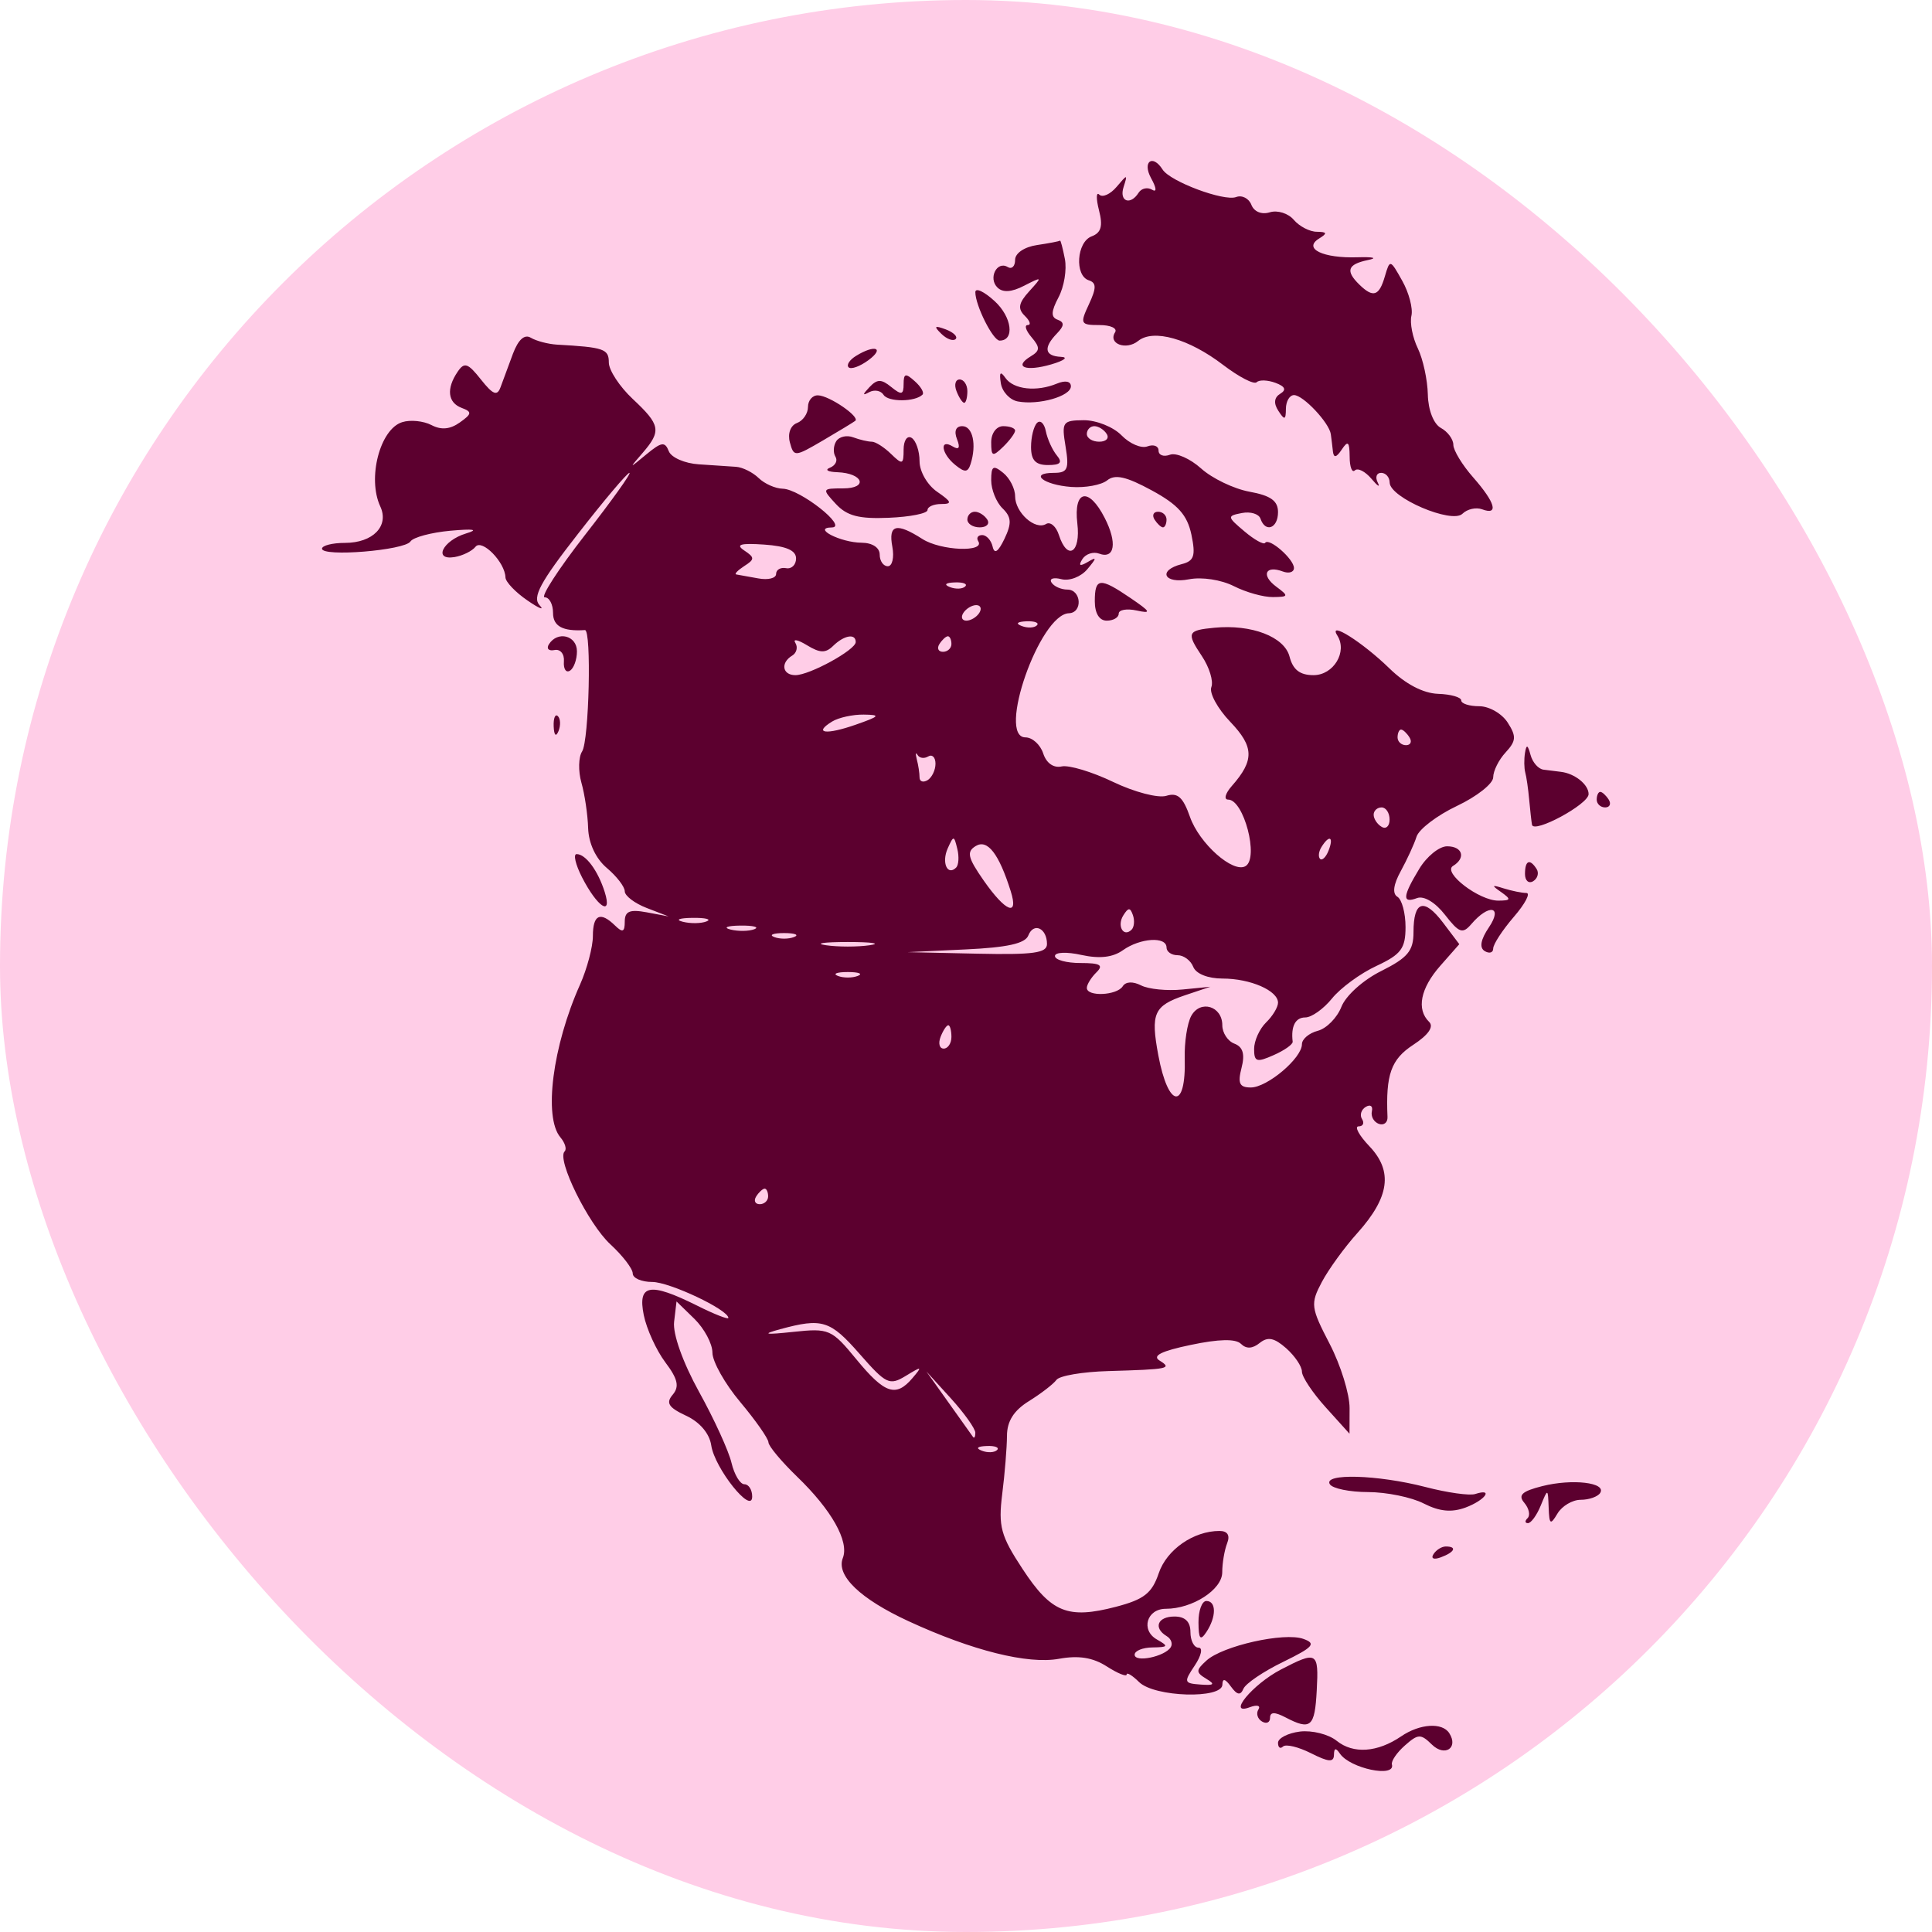 <svg width="24" height="24" viewBox="0 0 24 24" fill="none" xmlns="http://www.w3.org/2000/svg">
<rect width="24" height="24" rx="12" fill="#FFCDE7"/>
<path fill-rule="evenodd" clip-rule="evenodd" d="M14.299 2.213C14.368 2.338 14.372 2.394 14.31 2.356C14.254 2.323 14.18 2.339 14.145 2.393C14.042 2.557 13.899 2.503 13.958 2.322C14.009 2.162 14.005 2.162 13.871 2.321C13.793 2.413 13.696 2.457 13.656 2.418C13.617 2.379 13.615 2.466 13.652 2.612C13.703 2.808 13.679 2.892 13.561 2.936C13.374 3.006 13.347 3.424 13.525 3.482C13.621 3.513 13.622 3.576 13.527 3.78C13.414 4.022 13.421 4.038 13.658 4.038C13.796 4.038 13.883 4.078 13.852 4.128C13.761 4.27 13.99 4.356 14.139 4.235C14.328 4.083 14.768 4.207 15.194 4.533C15.391 4.683 15.578 4.78 15.611 4.748C15.643 4.716 15.748 4.72 15.845 4.756C15.965 4.801 15.983 4.843 15.904 4.891C15.828 4.937 15.819 5.01 15.88 5.103C15.957 5.223 15.973 5.219 15.974 5.077C15.975 4.984 16.02 4.908 16.075 4.908C16.189 4.908 16.513 5.253 16.532 5.394C16.539 5.445 16.551 5.542 16.558 5.608C16.568 5.692 16.601 5.685 16.668 5.584C16.745 5.469 16.764 5.486 16.766 5.673C16.766 5.801 16.796 5.878 16.831 5.843C16.867 5.809 16.959 5.856 17.037 5.948C17.114 6.04 17.149 6.061 17.115 5.995C17.081 5.928 17.099 5.874 17.157 5.874C17.215 5.874 17.262 5.928 17.263 5.995C17.265 6.182 18.035 6.511 18.167 6.382C18.227 6.323 18.337 6.299 18.412 6.327C18.621 6.405 18.575 6.243 18.301 5.931C18.165 5.777 18.054 5.594 18.054 5.526C18.054 5.457 17.984 5.362 17.899 5.316C17.809 5.267 17.741 5.094 17.737 4.9C17.733 4.718 17.677 4.461 17.613 4.328C17.548 4.195 17.512 4.012 17.533 3.923C17.554 3.833 17.503 3.637 17.419 3.488C17.269 3.22 17.266 3.219 17.203 3.434C17.132 3.679 17.058 3.703 16.886 3.535C16.712 3.365 16.739 3.284 16.99 3.231C17.118 3.205 17.064 3.19 16.865 3.196C16.435 3.21 16.184 3.089 16.385 2.964C16.492 2.898 16.487 2.881 16.358 2.879C16.27 2.879 16.141 2.812 16.072 2.731C16.004 2.65 15.87 2.608 15.775 2.637C15.673 2.669 15.579 2.631 15.545 2.544C15.514 2.464 15.428 2.42 15.355 2.448C15.204 2.504 14.536 2.255 14.442 2.106C14.318 1.91 14.187 2.008 14.299 2.213ZM12.883 3.044C12.726 3.067 12.61 3.145 12.61 3.228C12.61 3.308 12.569 3.348 12.518 3.317C12.384 3.236 12.273 3.457 12.391 3.572C12.457 3.637 12.567 3.63 12.723 3.549C12.95 3.433 12.952 3.435 12.785 3.619C12.652 3.765 12.64 3.835 12.73 3.923C12.795 3.986 12.811 4.038 12.767 4.038C12.722 4.038 12.743 4.106 12.815 4.19C12.922 4.316 12.92 4.357 12.805 4.426C12.585 4.559 12.74 4.62 13.061 4.526C13.221 4.479 13.275 4.437 13.18 4.433C12.976 4.423 12.958 4.32 13.13 4.142C13.222 4.047 13.224 4.003 13.139 3.972C13.053 3.941 13.056 3.87 13.149 3.694C13.219 3.563 13.254 3.348 13.228 3.216C13.202 3.083 13.175 2.981 13.168 2.989C13.161 2.997 13.032 3.022 12.883 3.044ZM12.116 3.63C12.116 3.794 12.335 4.231 12.418 4.231C12.608 4.231 12.571 3.938 12.356 3.741C12.224 3.62 12.116 3.57 12.116 3.63ZM11.693 4.146C11.76 4.212 11.84 4.242 11.871 4.212C11.901 4.183 11.846 4.129 11.749 4.092C11.608 4.04 11.596 4.051 11.693 4.146ZM6.372 4.394C6.316 4.544 6.247 4.731 6.218 4.81C6.176 4.924 6.124 4.903 5.974 4.714C5.812 4.509 5.768 4.495 5.685 4.618C5.542 4.828 5.562 5.002 5.735 5.067C5.866 5.116 5.863 5.141 5.712 5.248C5.591 5.334 5.481 5.344 5.359 5.28C5.26 5.229 5.098 5.212 4.997 5.244C4.72 5.329 4.561 5.941 4.724 6.291C4.837 6.534 4.633 6.744 4.285 6.744C4.128 6.744 4 6.777 4 6.816C4 6.921 5.028 6.837 5.099 6.726C5.132 6.675 5.355 6.615 5.594 6.593C5.888 6.567 5.951 6.578 5.789 6.627C5.498 6.716 5.378 6.965 5.647 6.92C5.748 6.903 5.865 6.845 5.907 6.792C5.987 6.691 6.274 6.984 6.279 7.173C6.281 7.229 6.404 7.358 6.552 7.459C6.7 7.561 6.768 7.587 6.703 7.519C6.61 7.42 6.71 7.233 7.178 6.634C7.503 6.216 7.792 5.874 7.819 5.874C7.847 5.874 7.598 6.222 7.266 6.647C6.935 7.072 6.71 7.42 6.767 7.42C6.824 7.42 6.87 7.507 6.87 7.614C6.87 7.78 6.991 7.845 7.266 7.827C7.35 7.821 7.318 9.201 7.231 9.335C7.186 9.404 7.182 9.578 7.222 9.721C7.263 9.864 7.301 10.119 7.306 10.287C7.312 10.476 7.401 10.666 7.538 10.782C7.661 10.886 7.761 11.016 7.761 11.072C7.761 11.128 7.883 11.221 8.033 11.279L8.305 11.384L8.033 11.333C7.822 11.294 7.761 11.32 7.761 11.449C7.761 11.578 7.734 11.589 7.642 11.499C7.457 11.318 7.365 11.361 7.365 11.628C7.365 11.762 7.293 12.034 7.205 12.232C6.864 12.995 6.75 13.88 6.962 14.129C7.019 14.197 7.043 14.275 7.014 14.303C6.912 14.402 7.307 15.203 7.582 15.457C7.735 15.598 7.86 15.761 7.86 15.819C7.86 15.878 7.969 15.925 8.102 15.925C8.318 15.925 9.048 16.27 9.048 16.372C9.048 16.394 8.871 16.325 8.656 16.217C8.071 15.926 7.92 15.953 7.997 16.336C8.032 16.509 8.152 16.772 8.264 16.922C8.42 17.129 8.442 17.224 8.357 17.325C8.269 17.428 8.304 17.484 8.522 17.586C8.693 17.665 8.813 17.807 8.835 17.953C8.876 18.239 9.344 18.824 9.344 18.591C9.344 18.507 9.301 18.438 9.247 18.438C9.194 18.438 9.122 18.319 9.087 18.172C9.053 18.026 8.872 17.629 8.684 17.29C8.482 16.924 8.356 16.57 8.374 16.42L8.404 16.167L8.627 16.384C8.749 16.504 8.85 16.692 8.85 16.803C8.85 16.914 9.005 17.19 9.196 17.417C9.386 17.644 9.544 17.869 9.546 17.917C9.547 17.964 9.707 18.155 9.9 18.342C10.33 18.756 10.551 19.148 10.47 19.354C10.384 19.572 10.686 19.862 11.286 20.139C12.078 20.505 12.768 20.677 13.156 20.606C13.399 20.562 13.576 20.59 13.749 20.701C13.885 20.788 13.996 20.833 13.996 20.801C13.996 20.77 14.066 20.812 14.151 20.896C14.343 21.083 15.183 21.108 15.185 20.927C15.186 20.845 15.22 20.853 15.291 20.951C15.368 21.057 15.41 21.064 15.446 20.979C15.473 20.914 15.694 20.764 15.939 20.645C16.315 20.461 16.354 20.417 16.191 20.359C15.954 20.273 15.187 20.445 14.986 20.629C14.854 20.749 14.854 20.775 14.984 20.854C15.099 20.923 15.084 20.939 14.912 20.926C14.707 20.911 14.703 20.896 14.842 20.689C14.923 20.567 14.945 20.468 14.889 20.468C14.833 20.468 14.788 20.381 14.788 20.274C14.788 20.146 14.722 20.081 14.59 20.081C14.38 20.081 14.324 20.222 14.492 20.324C14.548 20.357 14.571 20.42 14.543 20.463C14.47 20.579 14.095 20.657 14.095 20.555C14.095 20.507 14.195 20.466 14.318 20.465C14.513 20.462 14.52 20.45 14.371 20.366C14.168 20.25 14.245 19.985 14.482 19.985C14.813 19.985 15.182 19.747 15.183 19.533C15.183 19.418 15.211 19.255 15.244 19.171C15.283 19.072 15.249 19.018 15.149 19.018C14.827 19.018 14.493 19.25 14.394 19.544C14.31 19.792 14.211 19.869 13.863 19.96C13.265 20.116 13.059 20.033 12.703 19.491C12.431 19.078 12.4 18.962 12.45 18.559C12.482 18.307 12.508 17.982 12.509 17.837C12.509 17.656 12.593 17.522 12.782 17.405C12.933 17.311 13.086 17.193 13.123 17.142C13.159 17.09 13.449 17.041 13.766 17.032C14.52 17.01 14.565 17.001 14.404 16.901C14.309 16.842 14.427 16.783 14.792 16.707C15.143 16.633 15.35 16.629 15.416 16.694C15.482 16.759 15.559 16.755 15.648 16.683C15.749 16.602 15.829 16.618 15.977 16.748C16.085 16.844 16.173 16.974 16.173 17.039C16.173 17.103 16.306 17.303 16.469 17.483L16.764 17.81L16.765 17.493C16.766 17.318 16.655 16.959 16.518 16.695C16.283 16.242 16.277 16.197 16.42 15.926C16.504 15.768 16.703 15.493 16.863 15.316C17.261 14.872 17.306 14.55 17.012 14.24C16.882 14.104 16.822 13.992 16.877 13.992C16.932 13.992 16.951 13.952 16.92 13.902C16.888 13.853 16.909 13.784 16.966 13.75C17.023 13.716 17.057 13.74 17.042 13.804C17.027 13.868 17.066 13.938 17.128 13.961C17.191 13.983 17.239 13.945 17.236 13.876C17.213 13.348 17.28 13.159 17.556 12.979C17.744 12.856 17.815 12.754 17.753 12.694C17.593 12.538 17.645 12.277 17.893 11.996L18.128 11.729L17.927 11.463C17.689 11.149 17.559 11.19 17.559 11.58C17.559 11.812 17.488 11.897 17.159 12.062C16.934 12.173 16.717 12.369 16.663 12.508C16.61 12.643 16.478 12.777 16.37 12.805C16.262 12.833 16.173 12.908 16.173 12.972C16.173 13.145 15.742 13.509 15.538 13.509C15.397 13.509 15.373 13.458 15.423 13.265C15.467 13.095 15.44 13.005 15.335 12.965C15.252 12.934 15.184 12.831 15.184 12.736C15.184 12.498 14.911 12.415 14.798 12.62C14.748 12.712 14.712 12.948 14.717 13.145C14.736 13.796 14.513 13.772 14.389 13.109C14.292 12.588 14.333 12.495 14.719 12.364L15.035 12.258L14.689 12.292C14.498 12.311 14.267 12.288 14.175 12.241C14.073 12.189 13.984 12.193 13.947 12.252C13.874 12.367 13.501 12.384 13.501 12.272C13.501 12.23 13.555 12.143 13.62 12.079C13.712 11.989 13.668 11.963 13.422 11.963C13.248 11.963 13.105 11.924 13.105 11.876C13.105 11.828 13.252 11.822 13.435 11.863C13.66 11.912 13.824 11.893 13.949 11.804C14.164 11.651 14.491 11.63 14.491 11.77C14.491 11.823 14.553 11.866 14.629 11.866C14.704 11.866 14.792 11.931 14.823 12.011C14.857 12.097 15.006 12.156 15.187 12.156C15.533 12.156 15.876 12.306 15.876 12.456C15.876 12.511 15.81 12.622 15.728 12.701C15.646 12.781 15.579 12.929 15.579 13.031C15.579 13.191 15.611 13.201 15.822 13.107C15.956 13.048 16.062 12.973 16.058 12.94C16.035 12.748 16.092 12.639 16.215 12.639C16.293 12.639 16.442 12.533 16.547 12.403C16.652 12.273 16.9 12.091 17.099 11.999C17.405 11.856 17.46 11.783 17.46 11.516C17.46 11.343 17.415 11.174 17.359 11.14C17.294 11.101 17.309 10.988 17.401 10.821C17.479 10.678 17.568 10.486 17.597 10.393C17.627 10.3 17.853 10.128 18.1 10.011C18.347 9.894 18.549 9.734 18.549 9.656C18.549 9.578 18.618 9.438 18.704 9.346C18.834 9.205 18.839 9.147 18.729 8.976C18.658 8.865 18.499 8.773 18.376 8.773C18.253 8.773 18.152 8.741 18.152 8.701C18.152 8.661 18.022 8.624 17.863 8.619C17.678 8.612 17.459 8.497 17.26 8.303C16.925 7.977 16.491 7.703 16.613 7.895C16.741 8.097 16.566 8.387 16.317 8.387C16.148 8.387 16.061 8.32 16.019 8.156C15.955 7.91 15.547 7.753 15.085 7.798C14.749 7.83 14.736 7.86 14.93 8.15C15.023 8.289 15.076 8.462 15.048 8.535C15.019 8.607 15.125 8.802 15.283 8.967C15.579 9.277 15.584 9.444 15.302 9.764C15.22 9.857 15.2 9.933 15.257 9.933C15.451 9.933 15.641 10.658 15.473 10.759C15.319 10.852 14.898 10.479 14.782 10.147C14.696 9.902 14.629 9.842 14.488 9.886C14.387 9.917 14.092 9.84 13.829 9.714C13.567 9.588 13.278 9.501 13.188 9.521C13.088 9.543 12.998 9.48 12.959 9.359C12.923 9.25 12.824 9.16 12.739 9.16C12.38 9.16 12.915 7.63 13.278 7.618C13.452 7.612 13.434 7.324 13.259 7.324C13.181 7.324 13.092 7.284 13.062 7.236C13.031 7.188 13.087 7.169 13.186 7.195C13.286 7.22 13.429 7.165 13.508 7.07C13.627 6.928 13.627 6.913 13.511 6.982C13.413 7.039 13.394 7.028 13.446 6.945C13.487 6.881 13.581 6.85 13.653 6.877C13.848 6.95 13.881 6.742 13.723 6.434C13.525 6.046 13.334 6.085 13.383 6.502C13.427 6.868 13.26 6.972 13.154 6.646C13.12 6.539 13.048 6.477 12.995 6.509C12.86 6.591 12.61 6.367 12.61 6.164C12.61 6.071 12.544 5.94 12.462 5.874C12.338 5.773 12.313 5.788 12.313 5.966C12.313 6.082 12.376 6.239 12.453 6.314C12.565 6.423 12.57 6.5 12.478 6.693C12.4 6.856 12.353 6.888 12.331 6.791C12.313 6.712 12.255 6.647 12.201 6.647C12.148 6.647 12.126 6.682 12.152 6.723C12.241 6.864 11.688 6.842 11.459 6.696C11.136 6.489 11.033 6.515 11.085 6.792C11.11 6.925 11.084 7.034 11.029 7.034C10.973 7.034 10.928 6.969 10.928 6.889C10.928 6.803 10.837 6.743 10.705 6.742C10.442 6.741 10.081 6.555 10.334 6.552C10.539 6.549 9.937 6.075 9.723 6.071C9.631 6.069 9.497 6.009 9.425 5.939C9.352 5.868 9.226 5.805 9.145 5.799C9.064 5.793 8.856 5.779 8.681 5.768C8.507 5.757 8.339 5.684 8.308 5.605C8.26 5.483 8.218 5.489 8.031 5.643C7.811 5.825 7.811 5.825 7.984 5.625C8.218 5.353 8.204 5.278 7.86 4.956C7.697 4.803 7.563 4.599 7.563 4.503C7.563 4.334 7.503 4.314 6.917 4.281C6.807 4.274 6.662 4.236 6.595 4.196C6.516 4.148 6.439 4.217 6.372 4.394ZM10.634 4.421C10.554 4.47 10.512 4.534 10.542 4.563C10.572 4.592 10.682 4.552 10.787 4.475C10.995 4.321 10.868 4.276 10.634 4.421ZM11.225 4.771C11.225 4.904 11.199 4.911 11.072 4.808C10.948 4.707 10.897 4.707 10.8 4.81C10.713 4.902 10.712 4.919 10.797 4.872C10.862 4.837 10.942 4.851 10.976 4.905C11.034 4.996 11.369 4.994 11.46 4.902C11.483 4.878 11.44 4.803 11.363 4.735C11.249 4.632 11.225 4.638 11.225 4.771ZM12.433 4.762C12.45 4.867 12.545 4.969 12.644 4.987C12.903 5.036 13.303 4.922 13.303 4.799C13.303 4.736 13.234 4.722 13.13 4.765C12.877 4.87 12.591 4.839 12.49 4.695C12.427 4.605 12.411 4.624 12.433 4.762ZM11.882 4.859C11.913 4.939 11.956 5.004 11.978 5.004C11.999 5.004 12.017 4.939 12.017 4.859C12.017 4.78 11.973 4.714 11.921 4.714C11.868 4.714 11.851 4.78 11.882 4.859ZM10.037 5.056C10.037 5.137 9.975 5.227 9.9 5.255C9.82 5.285 9.783 5.386 9.812 5.495C9.862 5.678 9.871 5.677 10.222 5.472C10.42 5.356 10.601 5.246 10.624 5.228C10.688 5.179 10.302 4.914 10.161 4.911C10.093 4.909 10.037 4.974 10.037 5.056ZM12.883 5.253C12.842 5.293 12.808 5.428 12.808 5.552C12.808 5.717 12.864 5.777 13.018 5.777C13.174 5.777 13.202 5.746 13.128 5.657C13.073 5.59 13.012 5.456 12.992 5.358C12.973 5.26 12.923 5.213 12.883 5.253ZM13.237 5.548C13.283 5.827 13.262 5.874 13.093 5.874C12.777 5.874 12.959 6.023 13.307 6.049C13.481 6.062 13.682 6.025 13.754 5.967C13.851 5.888 13.992 5.92 14.308 6.092C14.634 6.269 14.748 6.397 14.8 6.641C14.855 6.905 14.834 6.969 14.679 7.008C14.376 7.086 14.46 7.257 14.771 7.196C14.931 7.165 15.17 7.202 15.327 7.281C15.478 7.358 15.697 7.419 15.813 7.417C16.009 7.415 16.012 7.405 15.853 7.287C15.663 7.146 15.719 7.018 15.935 7.099C16.012 7.128 16.074 7.108 16.074 7.056C16.074 6.945 15.762 6.673 15.716 6.744C15.699 6.77 15.583 6.706 15.459 6.601C15.243 6.419 15.241 6.409 15.427 6.373C15.534 6.352 15.638 6.384 15.658 6.443C15.719 6.622 15.876 6.564 15.876 6.362C15.876 6.221 15.785 6.156 15.521 6.108C15.326 6.072 15.056 5.942 14.92 5.819C14.784 5.697 14.61 5.62 14.533 5.649C14.455 5.678 14.392 5.655 14.392 5.597C14.392 5.54 14.33 5.517 14.254 5.545C14.177 5.574 14.033 5.512 13.932 5.408C13.831 5.304 13.621 5.22 13.465 5.22C13.199 5.222 13.186 5.241 13.237 5.548ZM11.888 5.455C11.931 5.563 11.913 5.593 11.835 5.546C11.667 5.444 11.693 5.636 11.867 5.776C11.985 5.872 12.023 5.87 12.057 5.764C12.134 5.523 12.084 5.294 11.954 5.294C11.874 5.294 11.849 5.356 11.888 5.455ZM12.313 5.494C12.313 5.672 12.33 5.678 12.462 5.55C12.544 5.47 12.61 5.38 12.61 5.349C12.61 5.319 12.544 5.294 12.462 5.294C12.378 5.294 12.313 5.381 12.313 5.494ZM13.748 5.391C13.782 5.444 13.74 5.487 13.655 5.487C13.571 5.487 13.501 5.444 13.501 5.391C13.501 5.338 13.543 5.294 13.594 5.294C13.646 5.294 13.715 5.338 13.748 5.391ZM10.388 5.481C10.352 5.538 10.348 5.624 10.378 5.673C10.409 5.721 10.378 5.783 10.31 5.81C10.242 5.837 10.283 5.862 10.402 5.866C10.724 5.878 10.79 6.067 10.473 6.067C10.211 6.067 10.209 6.072 10.383 6.26C10.521 6.409 10.67 6.448 11.042 6.432C11.306 6.421 11.522 6.378 11.522 6.336C11.522 6.295 11.598 6.261 11.692 6.261C11.832 6.261 11.823 6.234 11.643 6.11C11.52 6.026 11.423 5.858 11.423 5.729C11.423 5.603 11.378 5.472 11.324 5.439C11.269 5.406 11.225 5.472 11.225 5.585C11.225 5.772 11.211 5.777 11.069 5.639C10.984 5.556 10.876 5.487 10.83 5.487C10.784 5.487 10.68 5.463 10.6 5.433C10.519 5.402 10.424 5.424 10.388 5.481ZM12.017 6.454C12.017 6.507 12.086 6.551 12.171 6.551C12.256 6.551 12.298 6.507 12.264 6.454C12.23 6.401 12.161 6.357 12.11 6.357C12.058 6.357 12.017 6.401 12.017 6.454ZM14.342 6.454C14.376 6.507 14.423 6.551 14.447 6.551C14.471 6.551 14.491 6.507 14.491 6.454C14.491 6.401 14.444 6.357 14.386 6.357C14.328 6.357 14.309 6.401 14.342 6.454ZM9.889 6.937C9.889 7.017 9.833 7.071 9.765 7.058C9.697 7.045 9.641 7.077 9.641 7.13C9.641 7.183 9.541 7.208 9.419 7.185C9.296 7.163 9.174 7.141 9.146 7.136C9.119 7.131 9.164 7.085 9.245 7.032C9.377 6.948 9.377 6.926 9.245 6.838C9.134 6.764 9.197 6.745 9.493 6.765C9.767 6.784 9.889 6.837 9.889 6.937ZM11.99 7.285C11.957 7.318 11.871 7.321 11.8 7.293C11.721 7.262 11.745 7.239 11.86 7.235C11.964 7.231 12.023 7.253 11.99 7.285ZM13.6 7.469C13.6 7.619 13.656 7.71 13.748 7.71C13.83 7.71 13.897 7.671 13.897 7.623C13.897 7.575 13.997 7.557 14.12 7.584C14.308 7.625 14.296 7.601 14.045 7.43C13.663 7.17 13.6 7.175 13.6 7.469ZM12.165 7.614C12.131 7.667 12.059 7.71 12.005 7.71C11.95 7.71 11.933 7.667 11.967 7.614C12.001 7.561 12.073 7.517 12.127 7.517C12.182 7.517 12.199 7.561 12.165 7.614ZM12.88 7.769C12.848 7.801 12.762 7.804 12.691 7.776C12.612 7.746 12.635 7.723 12.751 7.718C12.855 7.714 12.913 7.737 12.88 7.769ZM6.819 8.003C6.785 8.057 6.815 8.09 6.888 8.075C6.96 8.06 7.013 8.124 7.005 8.217C6.998 8.309 7.031 8.361 7.079 8.332C7.128 8.303 7.167 8.194 7.167 8.091C7.167 7.894 6.927 7.833 6.819 8.003ZM10.351 8.022C10.487 7.89 10.631 7.866 10.63 7.976C10.63 8.073 10.057 8.387 9.881 8.387C9.718 8.387 9.693 8.233 9.841 8.144C9.896 8.111 9.914 8.04 9.88 7.986C9.846 7.933 9.911 7.946 10.024 8.015C10.187 8.114 10.256 8.116 10.351 8.022ZM11.819 8C11.819 8.053 11.771 8.097 11.714 8.097C11.656 8.097 11.636 8.053 11.67 8C11.704 7.947 11.751 7.904 11.775 7.904C11.799 7.904 11.819 7.947 11.819 8ZM6.878 9.023C6.883 9.136 6.906 9.159 6.938 9.082C6.966 9.012 6.963 8.928 6.93 8.896C6.897 8.864 6.874 8.921 6.878 9.023ZM10.631 9.002C10.26 9.132 10.098 9.11 10.337 8.963C10.417 8.914 10.594 8.875 10.73 8.877C10.944 8.88 10.931 8.897 10.631 9.002ZM17.509 9.16C17.543 9.213 17.523 9.257 17.466 9.257C17.408 9.257 17.361 9.213 17.361 9.16C17.361 9.107 17.381 9.063 17.404 9.063C17.429 9.063 17.476 9.107 17.509 9.16ZM11.53 9.397C11.58 9.367 11.621 9.407 11.621 9.487C11.621 9.567 11.576 9.659 11.522 9.692C11.467 9.724 11.423 9.709 11.423 9.657C11.423 9.605 11.408 9.505 11.389 9.434C11.371 9.363 11.375 9.338 11.398 9.378C11.421 9.418 11.48 9.427 11.53 9.397ZM18.944 9.353C18.931 9.433 18.933 9.542 18.947 9.595C18.962 9.648 18.984 9.8 18.996 9.933C19.008 10.066 19.024 10.207 19.031 10.245C19.051 10.359 19.731 9.993 19.734 9.866C19.736 9.748 19.565 9.609 19.39 9.588C19.335 9.581 19.238 9.569 19.174 9.561C19.11 9.553 19.038 9.471 19.013 9.378C18.978 9.249 18.962 9.243 18.944 9.353ZM19.835 9.933C19.835 9.986 19.882 10.03 19.94 10.03C19.997 10.03 20.017 9.986 19.984 9.933C19.95 9.88 19.903 9.837 19.879 9.837C19.855 9.837 19.835 9.88 19.835 9.933ZM17.262 10.181C17.262 10.263 17.217 10.304 17.163 10.271C17.108 10.239 17.064 10.171 17.064 10.121C17.064 10.071 17.108 10.03 17.163 10.03C17.217 10.03 17.262 10.098 17.262 10.181ZM11.877 10.778C11.769 10.884 11.695 10.716 11.772 10.541C11.846 10.376 11.851 10.376 11.892 10.545C11.916 10.642 11.909 10.747 11.877 10.778ZM12.555 11.069C12.658 11.394 12.494 11.33 12.221 10.94C12.021 10.653 12.004 10.58 12.122 10.509C12.267 10.422 12.409 10.605 12.555 11.069ZM16.504 10.566C16.472 10.648 16.424 10.694 16.398 10.669C16.373 10.643 16.381 10.576 16.417 10.52C16.514 10.365 16.571 10.395 16.504 10.566ZM17.63 10.794C17.422 11.137 17.416 11.227 17.604 11.156C17.689 11.125 17.83 11.21 17.95 11.364C18.126 11.59 18.169 11.605 18.277 11.48C18.495 11.224 18.673 11.255 18.497 11.518C18.392 11.673 18.375 11.773 18.444 11.815C18.502 11.849 18.549 11.835 18.549 11.783C18.549 11.73 18.664 11.554 18.805 11.39C18.946 11.227 19.016 11.093 18.961 11.093C18.907 11.093 18.78 11.067 18.68 11.036C18.529 10.988 18.524 10.996 18.648 11.082C18.775 11.172 18.77 11.187 18.614 11.188C18.375 11.19 17.916 10.838 18.05 10.757C18.213 10.658 18.169 10.513 17.976 10.513C17.879 10.513 17.723 10.639 17.63 10.794ZM7.23 10.898C7.421 11.27 7.61 11.393 7.512 11.081C7.428 10.815 7.276 10.61 7.163 10.61C7.119 10.61 7.149 10.739 7.23 10.898ZM18.944 10.857C18.944 10.94 18.99 10.98 19.045 10.947C19.1 10.914 19.12 10.846 19.089 10.796C19.004 10.662 18.944 10.687 18.944 10.857ZM14.056 11.55C13.955 11.648 13.872 11.5 13.955 11.37C14.017 11.271 14.04 11.271 14.074 11.37C14.097 11.437 14.089 11.518 14.056 11.55ZM8.777 11.446C8.71 11.473 8.577 11.475 8.48 11.45C8.384 11.425 8.439 11.404 8.602 11.402C8.765 11.4 8.844 11.42 8.777 11.446ZM9.371 11.543C9.304 11.569 9.17 11.571 9.074 11.547C8.978 11.522 9.033 11.5 9.196 11.498C9.359 11.496 9.438 11.517 9.371 11.543ZM13.006 11.727C13.006 11.839 12.837 11.862 12.14 11.847L11.274 11.828L11.997 11.794C12.512 11.77 12.735 11.721 12.774 11.621C12.84 11.453 13.006 11.53 13.006 11.727ZM9.864 11.64C9.796 11.667 9.685 11.667 9.617 11.64C9.549 11.614 9.604 11.591 9.74 11.591C9.876 11.591 9.932 11.614 9.864 11.64ZM10.804 11.742C10.655 11.764 10.409 11.764 10.26 11.742C10.11 11.72 10.233 11.702 10.532 11.702C10.831 11.702 10.954 11.72 10.804 11.742ZM10.656 12.123C10.588 12.15 10.476 12.15 10.408 12.123C10.34 12.097 10.396 12.075 10.532 12.075C10.668 12.075 10.724 12.097 10.656 12.123ZM11.819 12.881C11.819 12.961 11.775 13.026 11.723 13.026C11.67 13.026 11.653 12.961 11.684 12.881C11.715 12.801 11.758 12.736 11.78 12.736C11.801 12.736 11.819 12.801 11.819 12.881ZM9.542 14.862C9.542 14.915 9.495 14.959 9.438 14.959C9.38 14.959 9.36 14.915 9.394 14.862C9.428 14.809 9.475 14.766 9.499 14.766C9.523 14.766 9.542 14.809 9.542 14.862ZM10.676 16.816C11.009 17.196 11.049 17.215 11.253 17.091C11.453 16.969 11.461 16.971 11.336 17.118C11.13 17.361 10.991 17.315 10.639 16.887C10.33 16.511 10.299 16.498 9.855 16.545C9.497 16.583 9.46 16.575 9.691 16.512C10.213 16.37 10.312 16.401 10.676 16.816ZM12.116 17.798C12.116 17.849 12.103 17.872 12.087 17.85C12.071 17.828 11.934 17.636 11.783 17.423L11.508 17.037L11.812 17.371C11.979 17.555 12.116 17.748 12.116 17.798ZM12.386 18.013C12.353 18.045 12.267 18.049 12.196 18.021C12.117 17.99 12.14 17.967 12.256 17.963C12.36 17.958 12.418 17.981 12.386 18.013ZM16.52 18.438C16.553 18.491 16.767 18.535 16.996 18.535C17.224 18.536 17.535 18.599 17.686 18.677C17.883 18.777 18.032 18.791 18.206 18.727C18.449 18.636 18.56 18.483 18.326 18.559C18.258 18.582 17.979 18.543 17.707 18.472C17.116 18.319 16.432 18.299 16.52 18.438ZM19.159 18.461C18.905 18.525 18.854 18.573 18.936 18.669C18.994 18.738 19.012 18.823 18.977 18.858C18.941 18.893 18.942 18.921 18.981 18.921C19.019 18.921 19.09 18.824 19.139 18.704C19.228 18.487 19.229 18.487 19.238 18.728C19.246 18.94 19.26 18.949 19.348 18.801C19.404 18.708 19.533 18.631 19.636 18.631C19.739 18.631 19.848 18.593 19.878 18.546C19.959 18.417 19.532 18.367 19.159 18.461ZM17.807 19.307C17.772 19.362 17.812 19.378 17.9 19.345C18.072 19.281 18.103 19.211 17.96 19.211C17.909 19.211 17.84 19.254 17.807 19.307ZM14.888 20.154C14.889 20.361 14.911 20.387 14.986 20.274C15.111 20.085 15.111 19.888 14.986 19.888C14.931 19.888 14.887 20.008 14.888 20.154ZM15.911 20.74C15.56 20.923 15.235 21.316 15.525 21.208C15.615 21.174 15.663 21.187 15.633 21.235C15.601 21.284 15.621 21.352 15.677 21.385C15.732 21.418 15.777 21.398 15.777 21.34C15.777 21.265 15.834 21.264 15.969 21.334C16.283 21.498 16.333 21.455 16.357 20.999C16.383 20.519 16.361 20.506 15.911 20.74ZM16.148 21.51C15.999 21.529 15.876 21.592 15.876 21.65C15.876 21.709 15.904 21.729 15.938 21.696C15.973 21.663 16.128 21.7 16.285 21.779C16.505 21.89 16.569 21.895 16.571 21.799C16.572 21.713 16.594 21.709 16.645 21.784C16.769 21.968 17.337 22.088 17.291 21.919C17.279 21.878 17.352 21.771 17.452 21.683C17.617 21.537 17.649 21.536 17.788 21.672C17.947 21.827 18.12 21.714 18.004 21.531C17.917 21.393 17.636 21.412 17.405 21.57C17.111 21.77 16.811 21.791 16.605 21.625C16.503 21.543 16.298 21.492 16.148 21.51Z" fill="#5C002F"/>
</svg>
